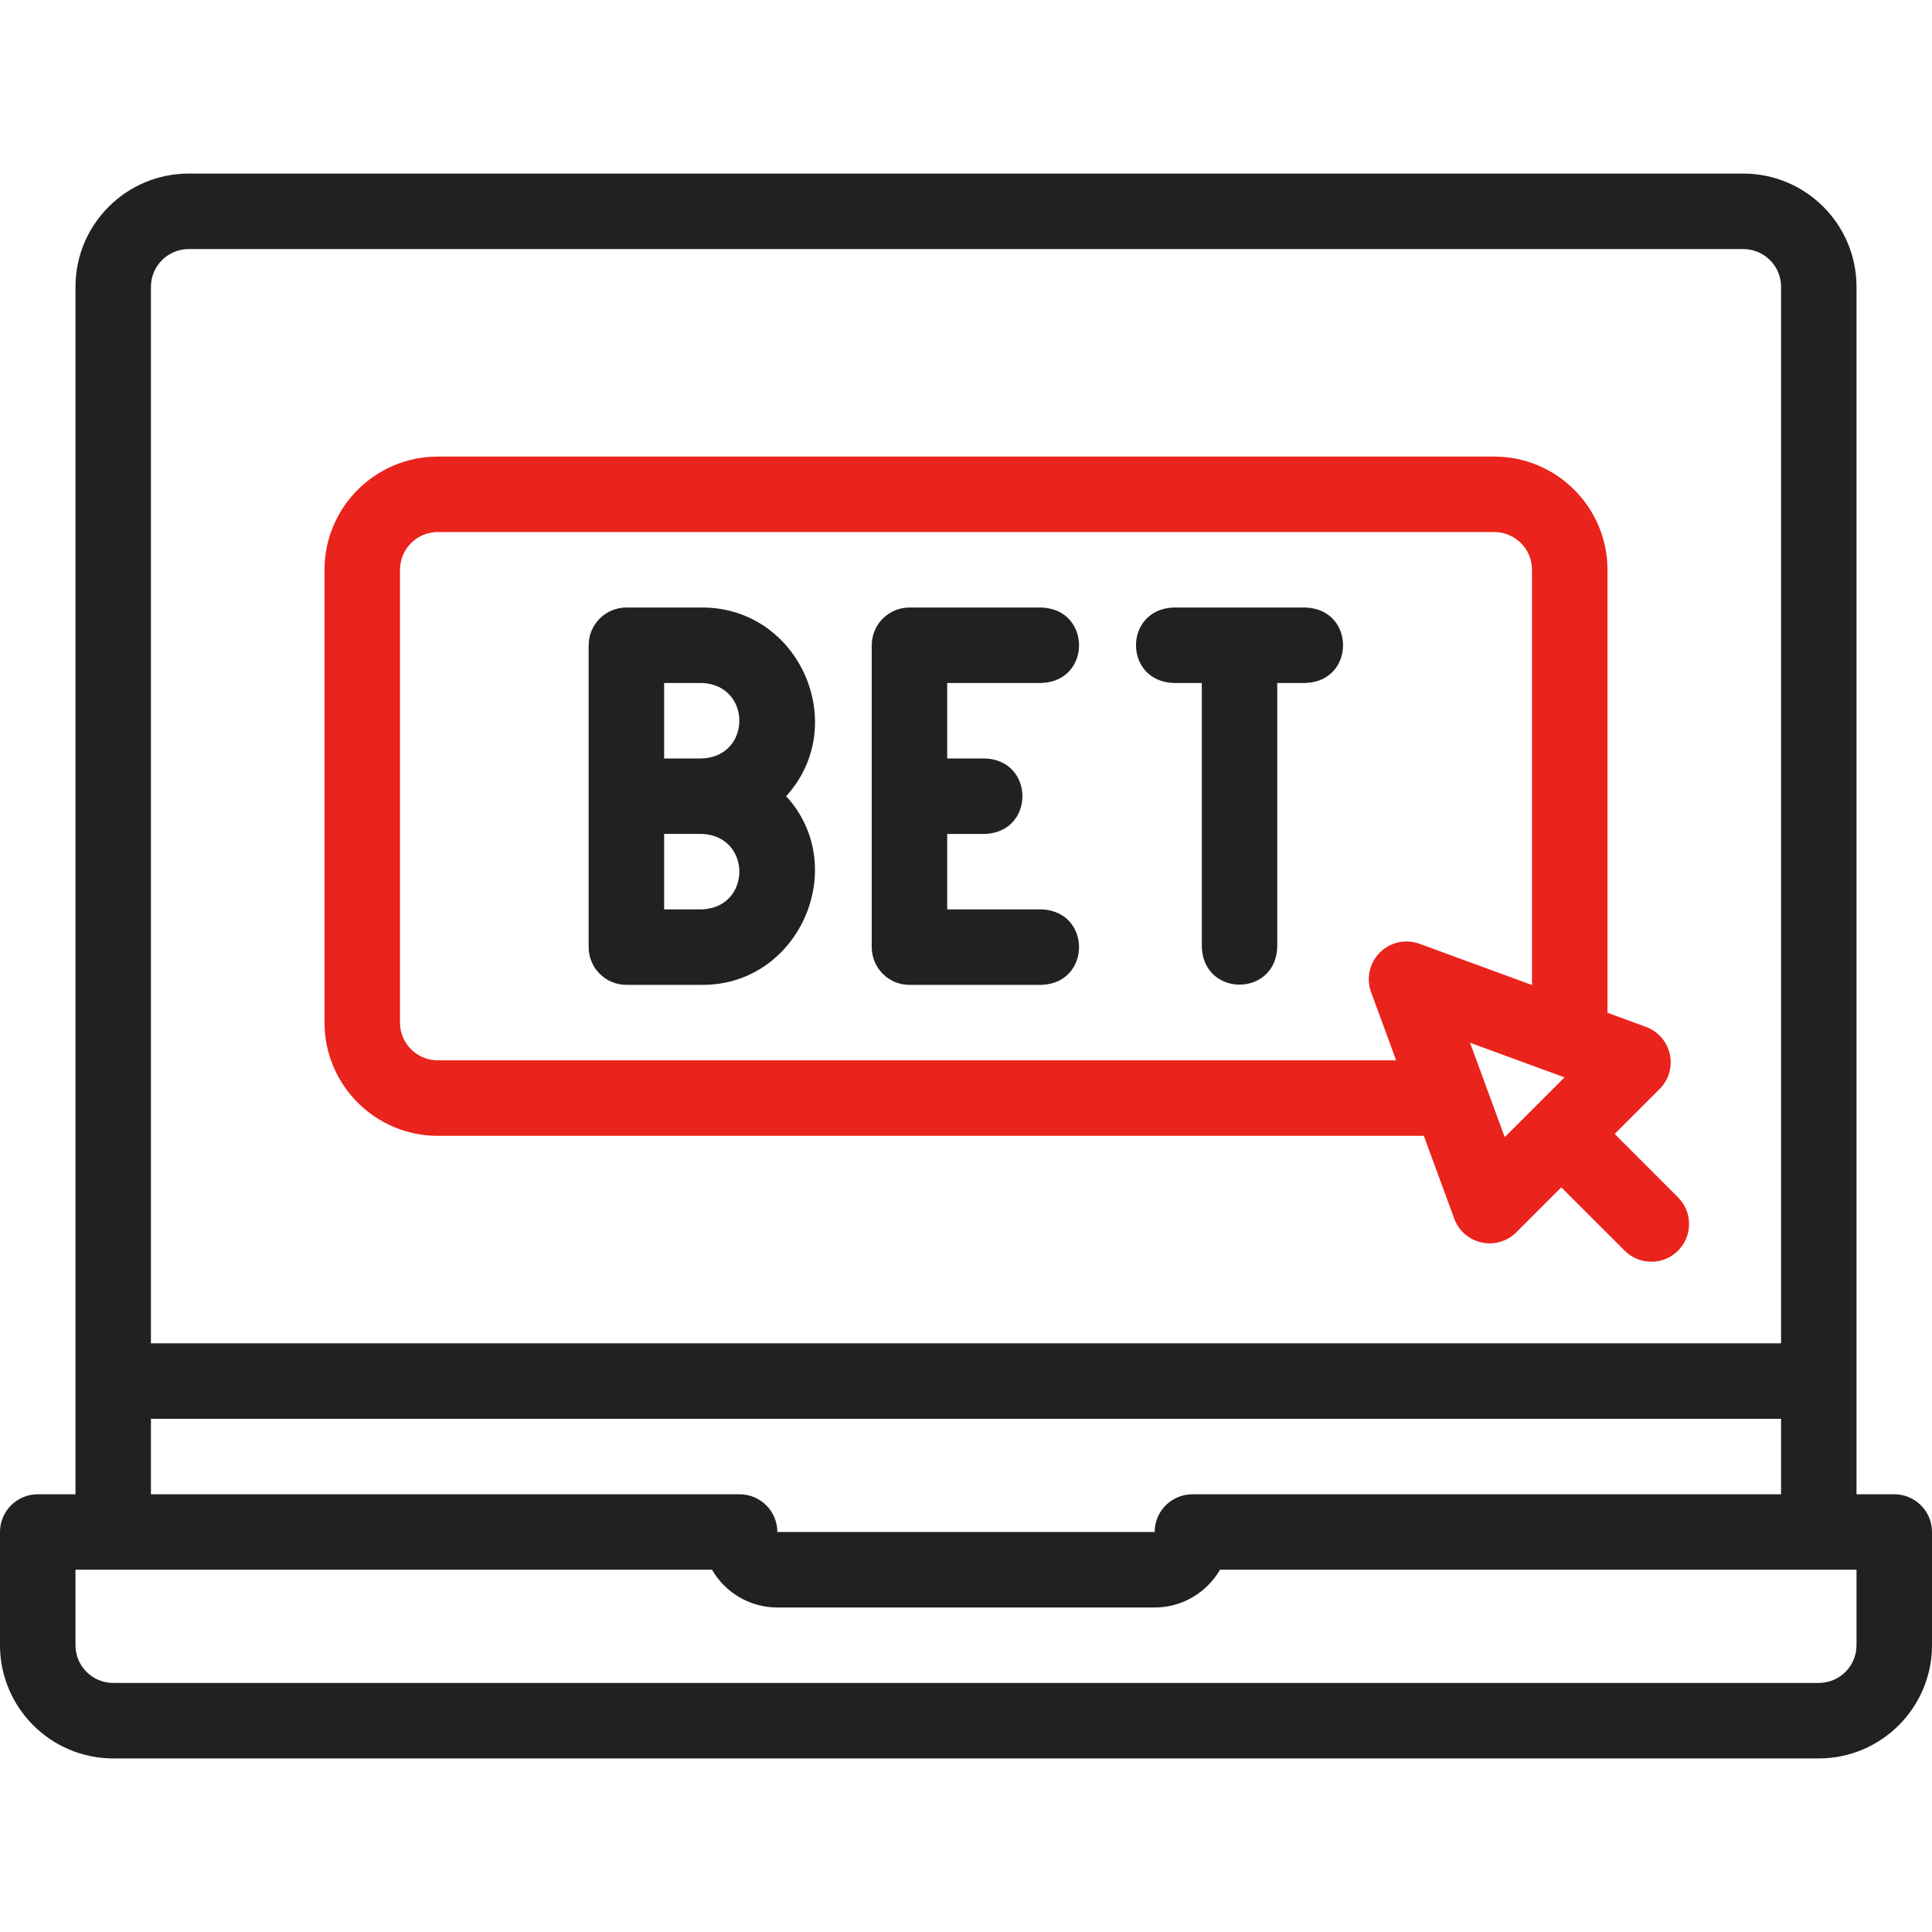 <svg width="57" height="57" viewBox="0 0 57 57" fill="none" xmlns="http://www.w3.org/2000/svg">
<g clip-path="url(#clip0_447_392)">
<path d="M55.887 44.086H54.773V8.461C54.773 6.619 53.275 5.121 51.434 5.121H5.566C3.725 5.121 2.227 6.619 2.227 8.461V44.086H1.113C0.499 44.086 0 44.584 0 45.199V48.539C0 50.38 1.498 51.879 3.34 51.879H53.66C55.502 51.879 57 50.38 57 48.539V45.199C57 44.584 56.502 44.086 55.887 44.086ZM5.566 7.348H51.434C52.047 7.348 52.547 7.847 52.547 8.461V39.633H4.453V8.461C4.453 7.847 4.953 7.348 5.566 7.348ZM4.453 41.859H52.547V44.086H35.18C34.565 44.086 34.066 44.584 34.066 45.199H22.934C22.934 44.584 22.435 44.086 21.82 44.086H4.453V41.859ZM54.773 48.539C54.773 49.153 54.274 49.652 53.66 49.652H3.34C2.726 49.652 2.227 49.153 2.227 48.539V46.312H21.006C21.392 46.977 22.111 47.426 22.934 47.426H34.066C34.889 47.426 35.609 46.977 35.994 46.312H54.773V48.539Z" fill="#212121"/>
<path d="M26.832 29.057H30.729C32.204 29.002 32.203 26.884 30.729 26.83H27.945V24.604H29.059C30.534 24.549 30.533 22.431 29.059 22.377H27.945V20.15H30.729C32.204 20.096 32.203 17.978 30.729 17.924H26.832C26.217 17.924 25.719 18.422 25.719 19.037V27.943C25.719 28.558 26.217 29.057 26.832 29.057Z" fill="#212121"/>
<path d="M34.622 20.15H35.457V27.943C35.512 29.419 37.629 29.418 37.683 27.943V20.15H38.518C39.994 20.096 39.993 17.978 38.518 17.924H34.622C33.146 17.979 33.147 20.096 34.622 20.15Z" fill="#212121"/>
<path d="M18.48 29.056H20.707C23.573 29.079 25.112 25.58 23.194 23.49C25.11 21.384 23.582 17.913 20.707 17.924H18.48C17.866 17.924 17.367 18.422 17.367 19.037V27.943C17.367 28.558 17.866 29.056 18.48 29.056ZM20.707 26.83H19.594V24.603H20.707C22.182 24.66 22.181 26.774 20.707 26.83ZM20.707 20.15C22.182 20.206 22.181 22.321 20.707 22.377H19.594V20.15H20.707Z" fill="#212121"/>
<path d="M12.914 33.51H42.007L42.904 35.953C43.035 36.31 43.339 36.575 43.71 36.657C44.077 36.738 44.468 36.626 44.736 36.357L46.063 35.03L47.933 36.899C48.367 37.334 49.072 37.334 49.507 36.899C49.942 36.465 49.942 35.76 49.507 35.325L47.638 33.455L48.964 32.129C49.233 31.86 49.346 31.473 49.264 31.102C49.183 30.731 48.917 30.427 48.561 30.296L47.426 29.88V16.811C47.426 14.969 45.927 13.471 44.086 13.471H12.914C11.072 13.471 9.574 14.969 9.574 16.811V30.17C9.574 32.011 11.072 33.51 12.914 33.51ZM44.394 33.55L43.371 30.764L46.158 31.786L44.394 33.55ZM11.801 16.811C11.801 16.197 12.3 15.697 12.914 15.697H44.086C44.7 15.697 45.199 16.197 45.199 16.811V29.062L41.881 27.845C41.474 27.695 41.017 27.796 40.71 28.102C40.403 28.409 40.303 28.866 40.452 29.273L41.19 31.283H12.914C12.3 31.283 11.801 30.784 11.801 30.17V16.811Z" fill="#EA231C"/>
</g>
<defs>
<clipPath id="clip0_447_392">
<rect width="57" height="57" fill="white"/>
</clipPath>
</defs>
</svg>
